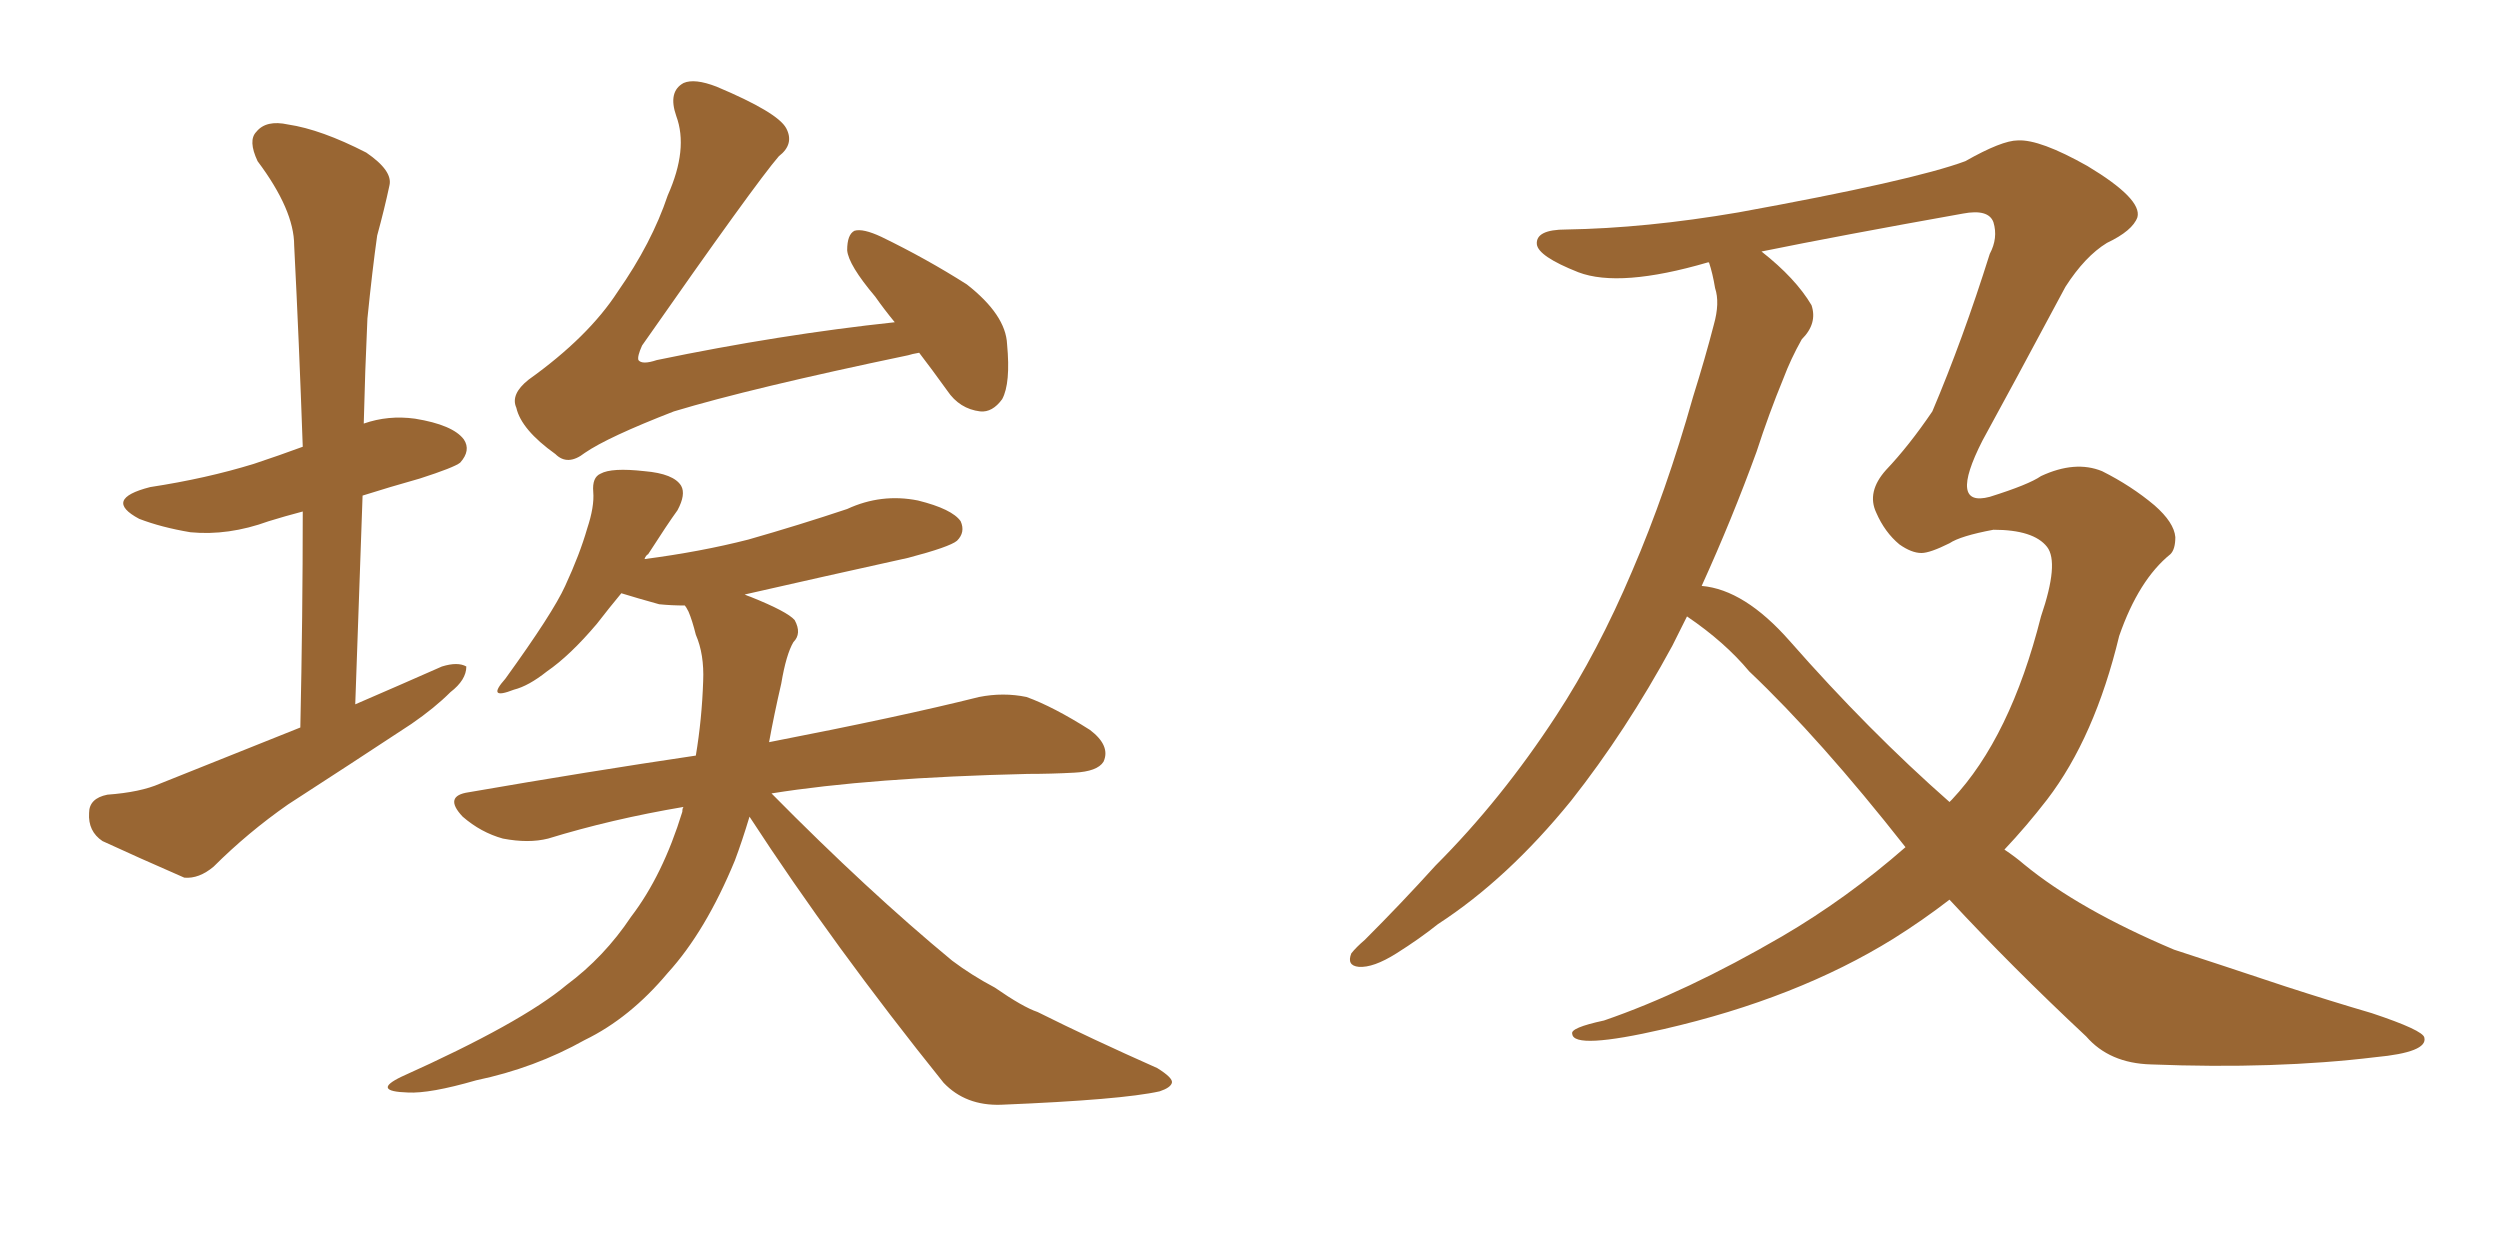<svg xmlns="http://www.w3.org/2000/svg" xmlns:xlink="http://www.w3.org/1999/xlink" width="300" height="150"><path fill="#996633" padding="10" d="M36.04 87.30L36.04 87.30Q36.33 73.83 36.33 61.38L36.33 61.38Q34.13 61.96 32.23 62.55L32.23 62.55Q27.39 64.31 22.85 63.87L22.85 63.87Q19.34 63.28 16.70 62.26L16.70 62.26Q12.30 59.91 18.02 58.45L18.02 58.45Q24.76 57.42 30.47 55.66L30.47 55.66Q33.54 54.64 36.33 53.61L36.33 53.61Q35.89 41.02 35.30 29.44L35.30 29.44Q35.30 25.20 30.91 19.34L30.91 19.34Q29.74 16.85 30.76 15.82L30.76 15.82Q31.93 14.36 34.57 14.94L34.57 14.94Q38.53 15.53 43.95 18.31L43.95 18.31Q47.17 20.51 46.73 22.27L46.73 22.27Q46.14 25.05 45.26 28.27L45.26 28.27Q44.68 32.37 44.09 38.23L44.09 38.23Q43.80 44.53 43.65 50.83L43.65 50.83Q46.58 49.80 49.80 50.24L49.80 50.24Q54.35 50.98 55.66 52.73L55.66 52.73Q56.54 54.05 55.22 55.52L55.22 55.52Q54.49 56.10 50.39 57.42L50.39 57.42Q46.73 58.45 43.51 59.47L43.51 59.47Q43.07 71.63 42.63 84.52L42.63 84.52Q48.05 82.18 53.03 79.98L53.03 79.98Q54.93 79.39 55.96 79.98L55.96 79.98Q55.96 81.59 54.05 83.06L54.05 83.06Q52.15 84.96 49.37 86.87L49.37 86.87Q42.04 91.70 34.57 96.53L34.57 96.53Q29.74 99.90 25.63 104.00L25.63 104.00Q23.88 105.47 22.12 105.32L22.12 105.32Q16.41 102.83 12.30 100.93L12.30 100.93Q10.55 99.76 10.69 97.56L10.69 97.56Q10.69 95.80 12.89 95.36L12.89 95.36Q16.85 95.07 19.19 94.04L19.19 94.04Q27.98 90.53 36.04 87.30ZM110.30 42.33L110.30 42.33Q109.42 42.48 108.98 42.63L108.98 42.63Q90.09 46.58 80.86 49.37L80.86 49.37Q72.95 52.44 70.17 54.35L70.17 54.35Q68.12 55.96 66.65 54.49L66.65 54.49Q62.55 51.56 61.96 48.93L61.96 48.93Q61.23 47.31 63.43 45.56L63.43 45.56Q70.61 40.43 74.12 35.01L74.12 35.01Q78.22 29.15 80.13 23.44L80.13 23.44Q82.62 17.87 81.15 13.92L81.15 13.92Q80.13 10.99 82.03 9.96L82.03 9.96Q83.35 9.38 85.99 10.40L85.99 10.40Q93.31 13.48 94.34 15.38L94.34 15.38Q95.36 17.29 93.46 18.75L93.46 18.75Q90.67 21.97 77.05 41.46L77.05 41.46Q76.46 42.77 76.61 43.21L76.61 43.21Q77.05 43.80 78.81 43.21L78.81 43.21Q93.60 40.14 107.37 38.67L107.37 38.67Q106.05 37.06 105.03 35.60L105.03 35.60Q101.81 31.79 101.66 30.03L101.66 30.03Q101.66 28.13 102.54 27.69L102.54 27.69Q103.56 27.39 105.76 28.42L105.76 28.42Q111.18 31.05 116.02 34.13L116.02 34.13Q120.70 37.79 120.85 41.31L120.85 41.31Q121.29 46.00 120.26 47.90L120.26 47.90Q119.09 49.51 117.63 49.37L117.63 49.37Q115.14 49.07 113.67 46.88L113.67 46.88Q111.77 44.24 110.30 42.33ZM89.94 98.00L89.94 98.00L89.94 98.00Q89.06 100.93 88.18 103.27L88.18 103.27Q84.67 111.77 80.13 116.75L80.13 116.75Q75.59 122.17 70.17 124.80L70.17 124.80Q64.16 128.17 57.13 129.64L57.13 129.64Q51.56 131.25 48.93 131.10L48.93 131.10Q44.53 130.96 48.19 129.20L48.19 129.20Q62.55 122.75 67.97 118.21L67.97 118.21Q72.51 114.84 75.73 110.01L75.73 110.01Q79.54 105.03 81.88 97.41L81.88 97.41Q81.88 96.97 82.03 96.83L82.03 96.83Q73.39 98.29 65.77 100.63L65.77 100.63Q63.43 101.22 60.35 100.63L60.35 100.63Q57.71 99.90 55.52 98.00L55.52 98.00Q53.17 95.51 56.25 95.07L56.25 95.07Q70.61 92.58 83.50 90.67L83.50 90.67Q84.23 86.28 84.38 81.74L84.38 81.74Q84.52 78.52 83.50 76.17L83.50 76.17Q83.06 74.41 82.62 73.39L82.62 73.39Q82.32 72.80 82.18 72.66L82.18 72.66Q80.57 72.66 79.10 72.51L79.10 72.51Q76.46 71.78 74.56 71.19L74.56 71.19Q73.10 72.95 71.63 74.85L71.63 74.85Q68.41 78.66 65.63 80.57L65.63 80.57Q63.43 82.32 61.67 82.76L61.67 82.76Q58.30 84.08 60.64 81.45L60.64 81.45Q66.36 73.54 67.82 70.31L67.82 70.31Q69.58 66.50 70.46 63.43L70.46 63.43Q71.34 60.79 71.19 59.03L71.19 59.03Q71.04 57.28 72.07 56.84L72.07 56.84Q73.39 56.10 77.34 56.54L77.34 56.54Q80.86 56.84 81.74 58.30L81.74 58.30Q82.32 59.33 81.30 61.23L81.30 61.23Q80.13 62.84 77.78 66.50L77.78 66.50Q77.49 66.65 77.34 67.09L77.34 67.09Q84.08 66.21 89.79 64.75L89.79 64.75Q95.95 62.99 101.66 61.08L101.66 61.08Q105.76 59.18 110.16 60.06L110.16 60.06Q114.26 61.08 115.28 62.55L115.28 62.55Q115.87 63.87 114.84 64.89L114.84 64.89Q113.96 65.63 108.98 66.94L108.98 66.94Q99.02 69.14 89.36 71.34L89.36 71.34Q89.65 71.48 90.09 71.63L90.09 71.63Q94.48 73.39 95.36 74.41L95.36 74.41Q96.24 76.03 95.21 77.05L95.21 77.05Q94.34 78.52 93.75 82.03L93.75 82.03Q92.87 85.84 92.29 89.06L92.29 89.06Q108.11 85.99 117.48 83.64L117.48 83.64Q120.41 83.06 123.19 83.64L123.19 83.64Q126.42 84.81 130.81 87.60L130.81 87.60Q133.30 89.50 132.42 91.41L132.42 91.41Q131.69 92.58 128.91 92.72L128.91 92.72Q126.12 92.87 123.34 92.87L123.34 92.87Q104.44 93.31 92.58 95.21L92.58 95.21Q104.15 106.93 114.26 115.28L114.26 115.28Q116.60 117.04 119.38 118.51L119.38 118.51Q122.75 120.85 124.51 121.44L124.51 121.44Q130.96 124.66 138.87 128.17L138.87 128.17Q140.77 129.35 140.63 129.93L140.63 129.93Q140.48 130.52 139.16 130.96L139.16 130.96Q134.62 131.98 120.12 132.57L120.12 132.57Q115.87 132.71 113.23 129.93L113.23 129.93Q100.05 113.53 89.94 98.00ZM202.44 73.97L202.44 73.97Q201.56 75.73 200.68 77.49L200.68 77.49Q195.12 87.74 188.53 96.09L188.53 96.09Q180.91 105.47 172.56 110.89L172.56 110.89Q170.36 112.65 167.58 114.40L167.58 114.40Q164.79 116.16 163.04 116.02L163.04 116.02Q161.57 115.87 162.16 114.40L162.16 114.40Q162.74 113.67 163.77 112.79L163.77 112.79Q168.16 108.40 172.27 103.86L172.27 103.86Q180.18 95.95 186.77 85.84L186.77 85.84Q191.75 78.22 195.85 68.55L195.85 68.55Q199.95 59.03 203.17 47.61L203.17 47.61Q204.64 42.92 205.66 38.96L205.66 38.96Q206.40 36.33 205.81 34.57L205.81 34.57Q205.52 32.81 205.08 31.49L205.08 31.49Q204.93 31.49 204.93 31.49L204.93 31.49Q194.38 34.57 189.40 32.67L189.40 32.67Q184.57 30.76 184.42 29.30L184.42 29.30Q184.28 27.54 187.94 27.54L187.94 27.54Q197.46 27.39 208.59 25.49L208.59 25.49Q229.54 21.68 235.84 19.34L235.84 19.34Q240.23 16.85 242.14 16.85L242.14 16.85Q244.78 16.70 250.49 19.92L250.49 19.92Q257.08 23.88 256.49 26.07L256.49 26.07Q255.91 27.69 252.83 29.15L252.83 29.15Q250.20 30.76 247.85 34.42L247.85 34.42Q241.11 47.02 237.89 52.88L237.89 52.88Q233.79 60.94 238.77 59.62L238.77 59.62Q243.46 58.15 244.92 57.13L244.92 57.13Q249.02 55.22 252.25 56.54L252.25 56.54Q255.76 58.30 258.54 60.64L258.54 60.64Q260.89 62.70 261.04 64.45L261.04 64.45Q261.04 65.92 260.45 66.50L260.45 66.50Q256.64 69.58 254.30 76.32L254.30 76.32Q251.37 88.48 245.65 95.95L245.65 95.95Q243.16 99.17 240.53 101.95L240.53 101.95Q241.85 102.83 242.87 103.71L242.87 103.71Q249.46 109.13 260.89 113.96L260.89 113.96Q265.87 115.58 274.22 118.36L274.22 118.36Q279.64 120.12 284.62 121.58L284.62 121.58Q290.77 123.63 290.92 124.51L290.92 124.51Q291.36 126.27 285.06 126.86L285.06 126.86Q273.05 128.32 258.11 127.73L258.11 127.73Q253.13 127.59 250.34 124.37L250.34 124.37Q241.41 116.02 233.94 107.96L233.94 107.96Q230.71 110.45 227.20 112.65L227.20 112.65Q215.63 119.82 199.66 123.49L199.66 123.49Q188.82 125.98 188.67 124.07L188.67 124.07Q188.38 123.34 192.48 122.46L192.48 122.46Q202.29 119.09 213.87 112.35L213.87 112.35Q221.63 107.81 228.66 101.66L228.66 101.66Q218.41 88.62 209.91 80.57L209.91 80.57Q206.98 77.05 202.44 73.97ZM214.75 76.90L214.75 76.90L214.75 76.90Q224.27 87.74 233.94 96.24L233.94 96.24Q234.08 96.09 234.23 95.95L234.23 95.95Q241.26 88.48 244.92 73.97L244.92 73.97Q247.12 67.53 245.65 65.63L245.65 65.63Q244.04 63.57 239.21 63.57L239.21 63.57Q235.25 64.31 233.94 65.19L233.94 65.19Q231.59 66.36 230.57 66.36L230.57 66.36Q229.39 66.36 227.93 65.33L227.93 65.33Q226.17 63.87 225.15 61.52L225.15 61.52Q223.97 59.03 226.32 56.40L226.32 56.40Q229.10 53.47 231.88 49.37L231.88 49.37Q235.55 40.72 238.77 30.47L238.77 30.47Q239.79 28.56 239.21 26.66L239.21 26.66Q238.62 25.05 235.55 25.63L235.55 25.63Q220.75 28.27 211.38 30.18L211.38 30.18Q215.48 33.40 217.38 36.62L217.38 36.62Q218.12 38.82 216.21 40.72L216.21 40.72Q214.89 43.07 214.01 45.41L214.01 45.41Q212.26 49.66 210.79 54.20L210.79 54.20Q207.86 62.26 204.20 70.31L204.20 70.31Q209.33 70.75 214.75 76.90Z"/></svg>